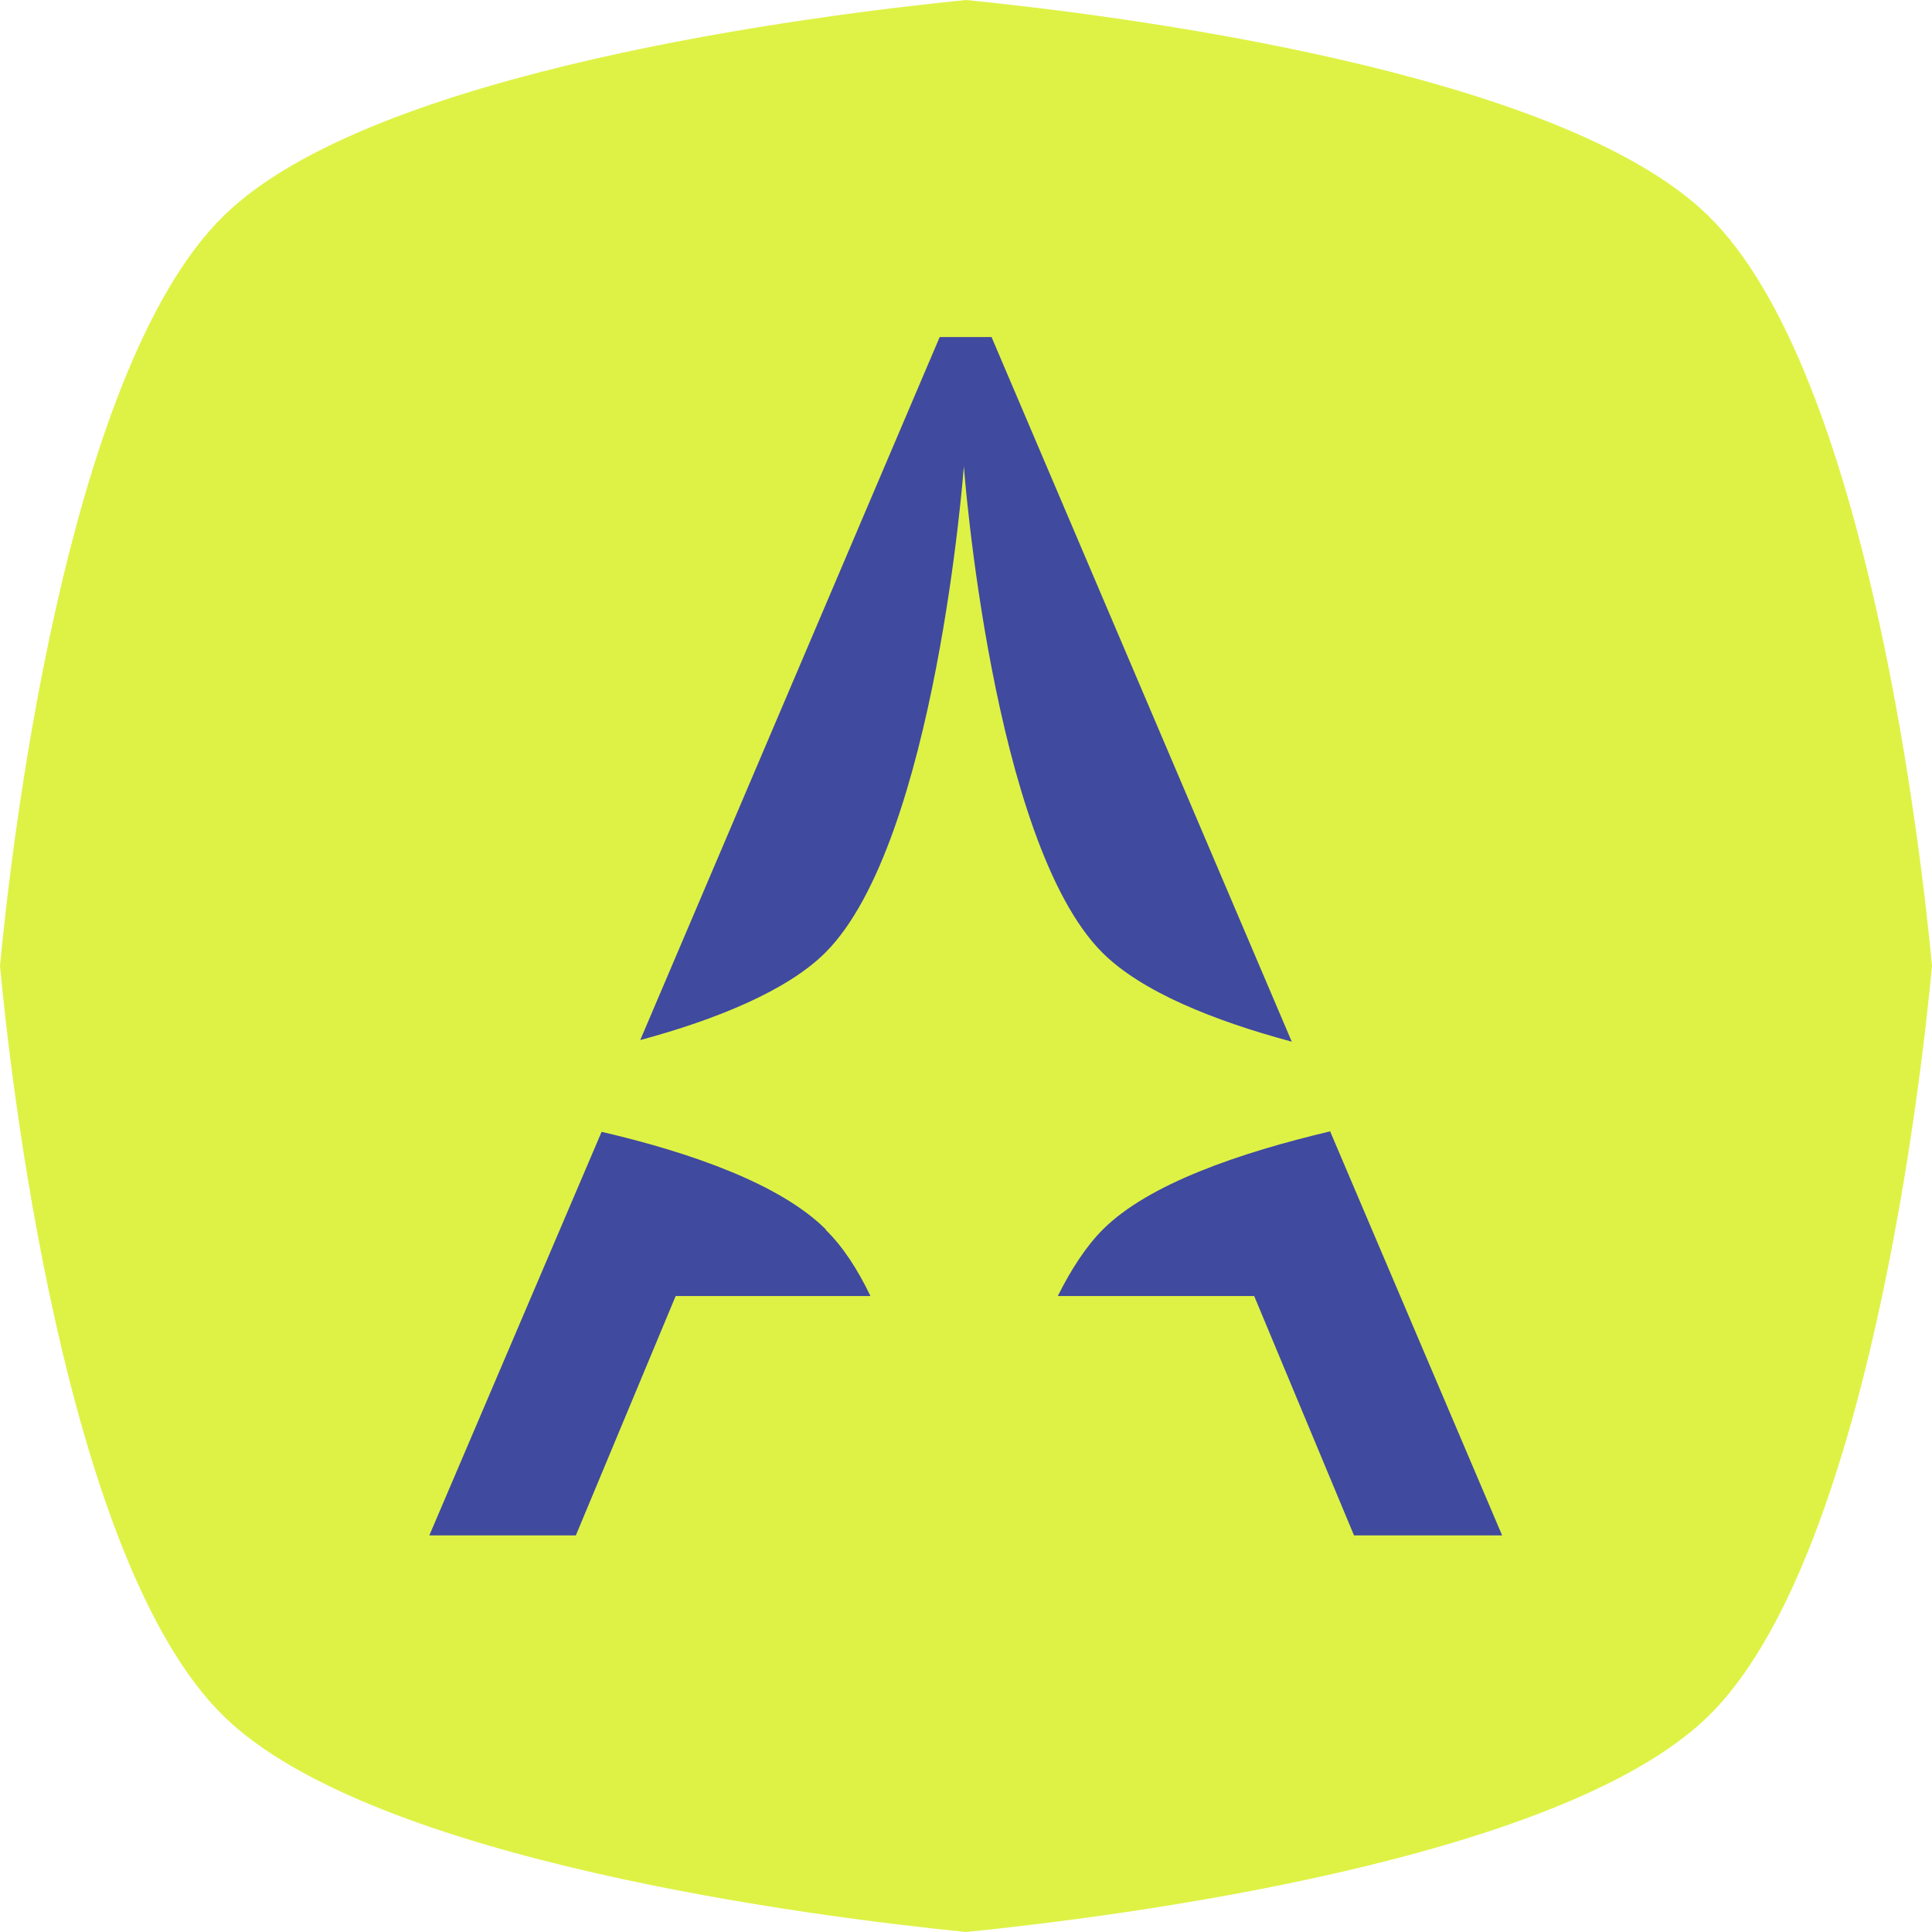 <?xml version="1.0" encoding="UTF-8"?><svg id="uuid-bcca1722-7076-48d9-bcf8-d5a8574202a3" xmlns="http://www.w3.org/2000/svg" viewBox="0 0 36 36"><defs><style>.uuid-a70d238c-2faa-4ace-8420-23fd66d185d5{fill:#404a9f;}.uuid-8d31d723-7b50-4c4c-a8a6-01e0b25edb04{fill:#def245;}</style></defs><path class="uuid-8d31d723-7b50-4c4c-a8a6-01e0b25edb04" d="M18,36c-2.8-.28-11.05-1.32-13.82-4.01C1.18,29.08.18,19.92,0,18c.18-1.92,1.18-11.08,4.18-13.99C6.95,1.31,15.2.28,18,0c2.8.28,11.05,1.31,13.82,4.01,3,2.91,4,12.07,4.18,13.99-.18,1.92-1.18,11.08-4.18,13.99-2.77,2.69-11.03,3.73-13.82,4.01Z"/><path class="uuid-a70d238c-2faa-4ace-8420-23fd66d185d5" d="M15.39,22.91c-.84-.84-2.5-1.43-4.18-1.82l-3.21,7.52h2.73l1.86-4.46h3.63c-.24-.5-.52-.93-.84-1.24ZM18.48,6.28h-.97l-5.58,13.1c1.41-.38,2.74-.92,3.45-1.63,2.06-2.06,2.58-9.06,2.58-9.06,0,0,.52,7,2.58,9.06.73.73,2.08,1.27,3.53,1.66l-5.59-13.12ZM24.79,21.08c-1.69.4-3.39.98-4.24,1.83-.31.31-.59.74-.84,1.24h3.66l1.86,4.46h2.76l-3.21-7.54Z"/></svg>